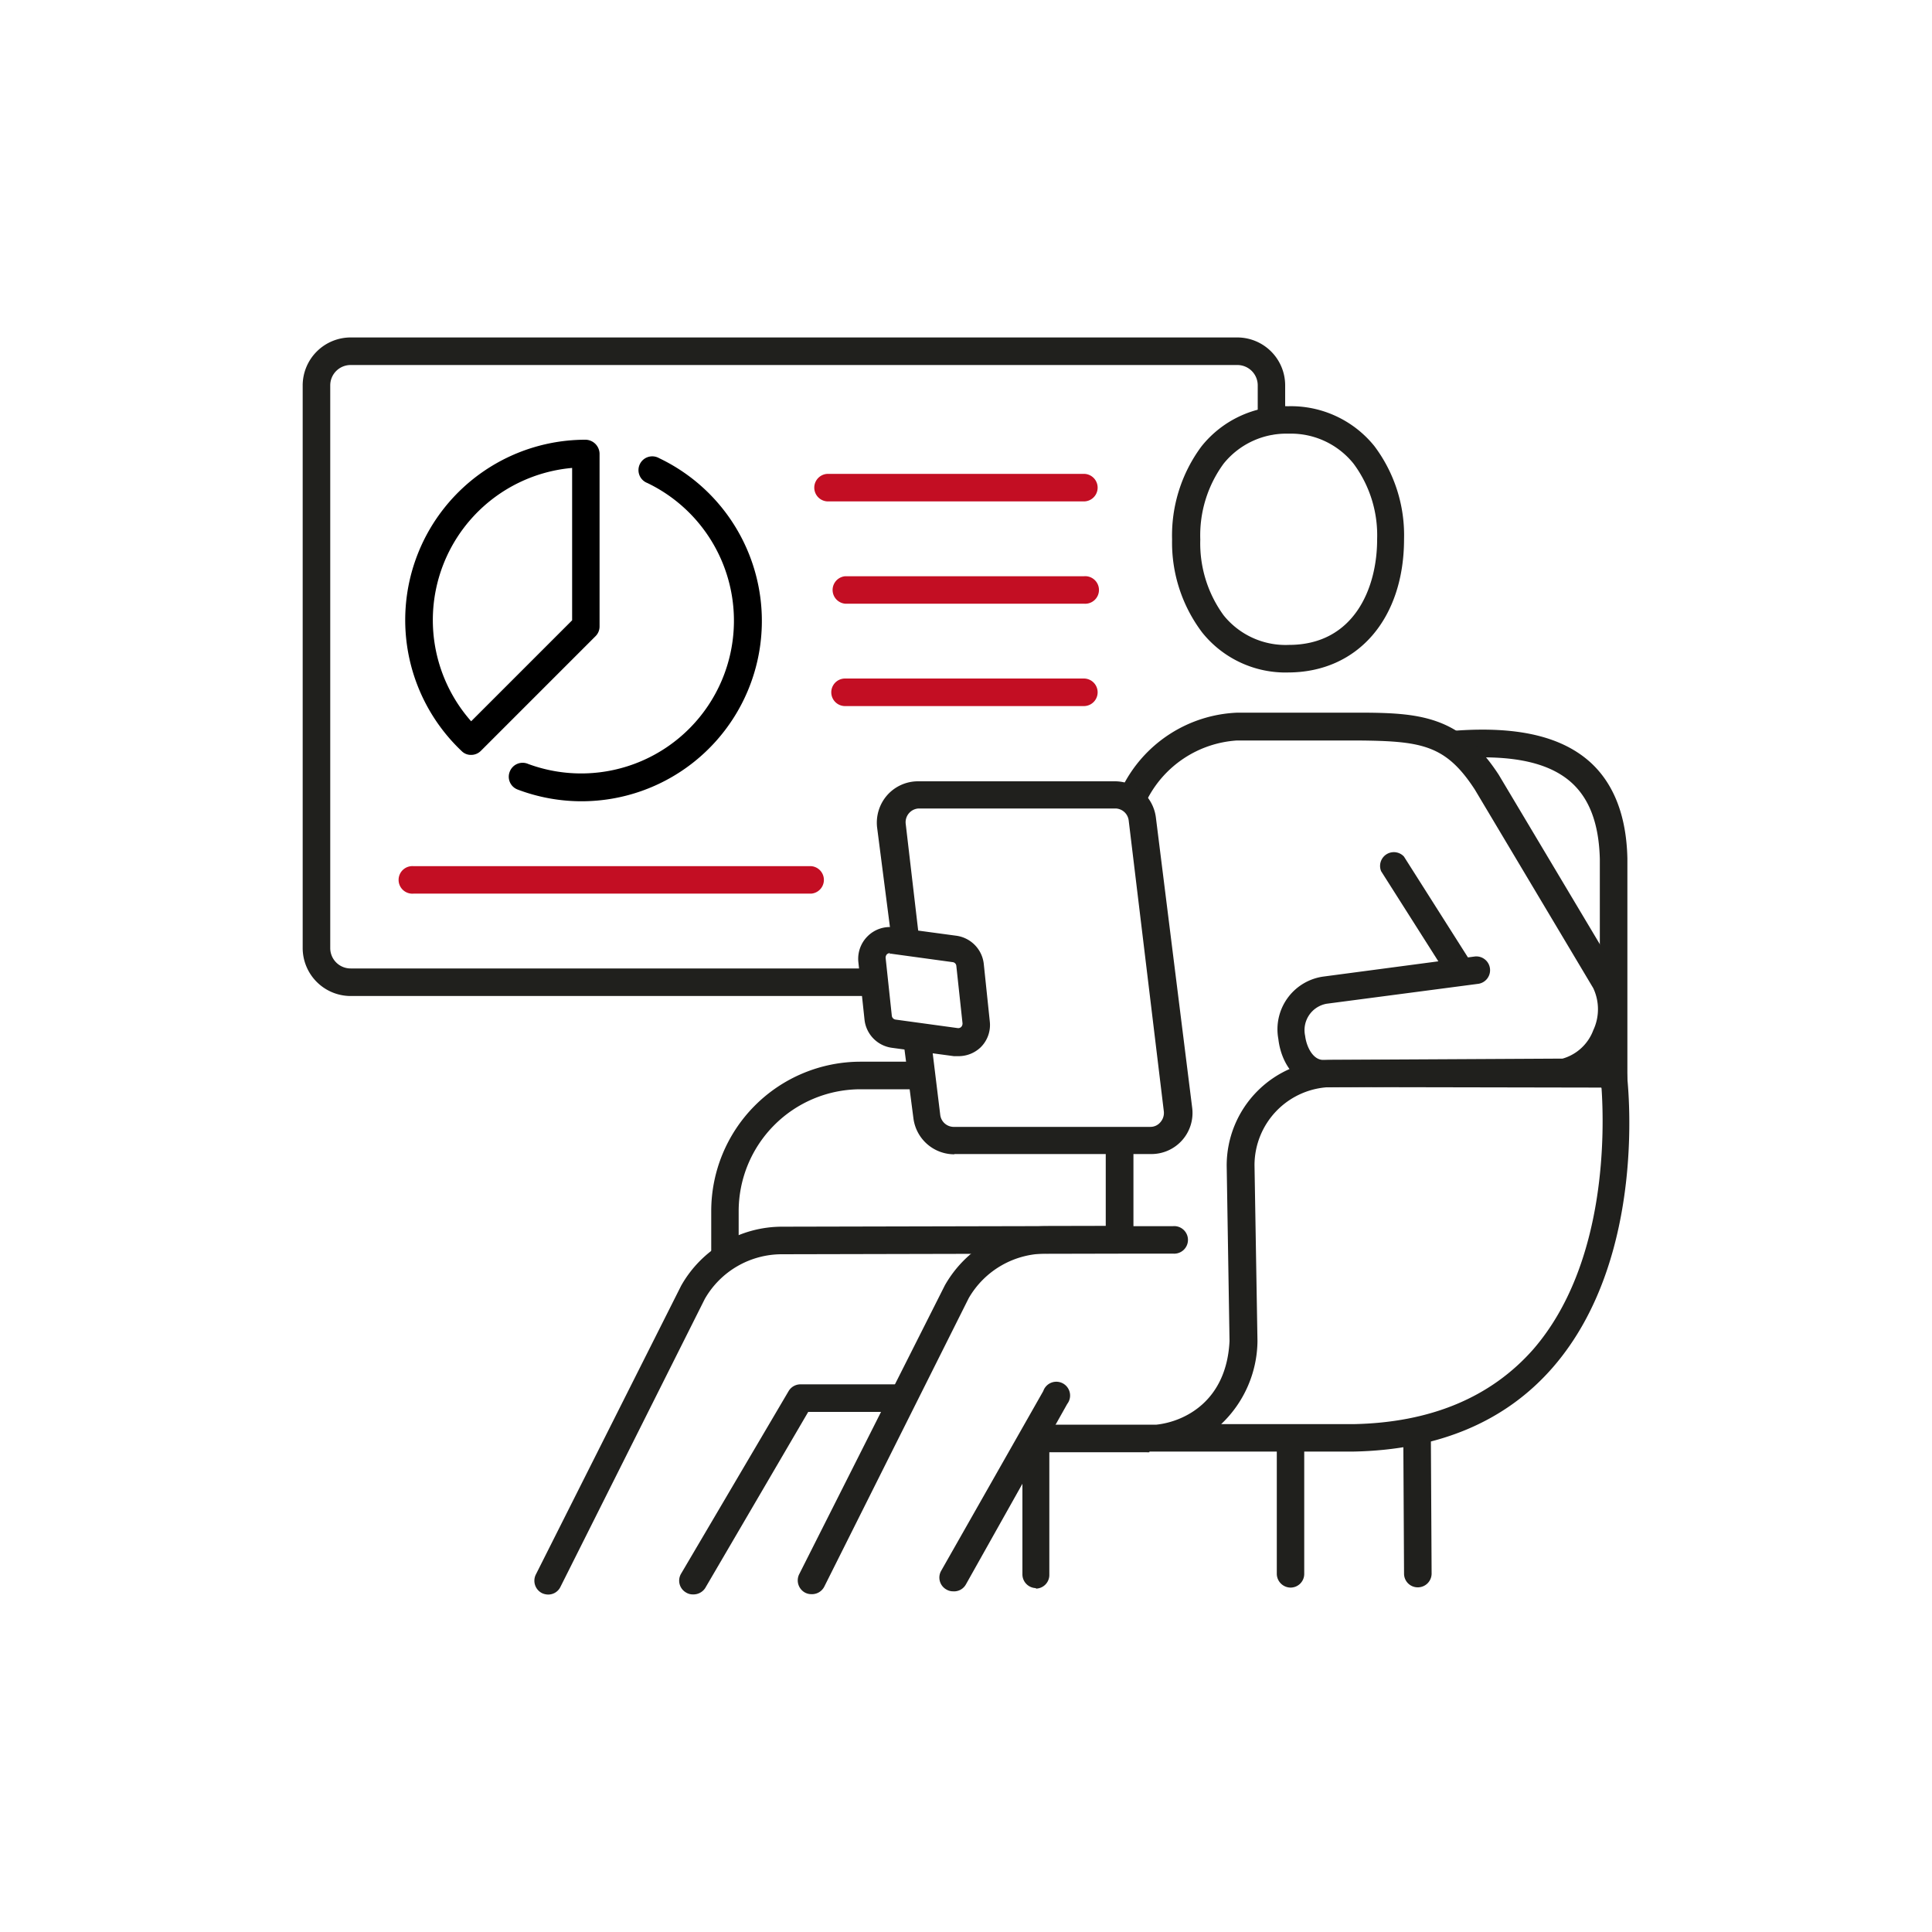 <svg id="圖層_1" data-name="圖層 1" xmlns="http://www.w3.org/2000/svg" viewBox="0 0 150 150"><defs><style>.cls-1{fill:#20201d;}.cls-2{fill:#c30e23;}</style></defs><path class="cls-1" d="M125.28,85a1.07,1.07,0,0,1-1.07-1.07l0-17.24c-.07-2.69-.78-4.63-2.18-5.91-1.74-1.58-4.6-2.2-8.77-1.91a1.06,1.06,0,0,1-1.14-1,1.08,1.08,0,0,1,1-1.15c4.78-.33,8.16.48,10.36,2.47,1.83,1.67,2.8,4.18,2.87,7.47l0,17.26A1.08,1.08,0,0,1,125.28,85Z"/><path class="cls-1" d="M80.45,123.3a1.07,1.07,0,0,1-1.07-1.06l0-10.27a1.06,1.06,0,0,1,1.06-1.07h0A1.07,1.07,0,0,1,81.47,112l0,10.27a1.06,1.06,0,0,1-1.06,1.07Z"/><path class="cls-1" d="M56.29,98.23a1.07,1.07,0,0,1-1.07-1.07v-3.1A11.6,11.6,0,0,1,66.78,82.43h4.5a1.07,1.07,0,0,1,0,2.14h-4.5a9.47,9.47,0,0,0-9.43,9.49v3.1a1.08,1.08,0,0,1-1.07,1.07Z"/><path class="cls-1" d="M89.24,112.75a1,1,0,0,1-.25,0l-7.61,0h0a1.07,1.07,0,1,1,0-2.14l8.41,0c2.13-.23,5.44-1.78,5.67-6.49l-.22-13.6a8.19,8.19,0,0,1,8.16-8.22h21.83a1.06,1.06,0,0,1,1.06.93c.08.58,1.73,14.31-5.7,22.9-3.67,4.24-8.9,6.45-15.55,6.57l-15.14,0-.66,0ZM103.4,84.4a6.07,6.07,0,0,0-6,6.08l.23,13.64a9,9,0,0,1-2.82,6.45l10.24,0c6-.11,10.7-2.07,14-5.82,5.75-6.64,5.51-17.14,5.29-20.31Z"/><path class="cls-1" d="M53.8,123.79a1,1,0,0,1-.54-.15,1.06,1.06,0,0,1-.38-1.46L61.23,108a1.07,1.07,0,0,1,.92-.52l7.6,0h0a1.07,1.07,0,0,1,0,2.14h-7l-8,13.68A1.09,1.09,0,0,1,53.8,123.79Z"/><path class="cls-1" d="M42.56,123.8a1.16,1.16,0,0,1-.48-.11,1.08,1.08,0,0,1-.48-1.44L52.88,99.83a9,9,0,0,1,7.84-4.59l27-.06a1.1,1.1,0,0,1,1.07,1.07,1.07,1.07,0,0,1-1.07,1.07l-27,.06a6.89,6.89,0,0,0-6,3.47L43.51,123.21A1.05,1.05,0,0,1,42.56,123.8Z"/><path class="cls-1" d="M63,123.77a1.05,1.05,0,0,1-.48-.11,1.08,1.08,0,0,1-.47-1.44L73.36,99.79a9.06,9.06,0,0,1,7.85-4.59l9.85,0h0a1.07,1.07,0,1,1,0,2.13l-9.85,0a6.91,6.91,0,0,0-6,3.46L64,123.18A1.07,1.07,0,0,1,63,123.77Z"/><path class="cls-1" d="M74,123.55a1,1,0,0,1-.52-.14,1.06,1.06,0,0,1-.41-1.45L81,108A1.07,1.07,0,1,1,82.86,109L75,123A1.05,1.05,0,0,1,74,123.55Z"/><path class="cls-1" d="M113.26,76.21a1.06,1.06,0,0,1-.9-.49l-5.13-8.08A1.07,1.07,0,0,1,109,66.5l5.12,8.07a1.08,1.08,0,0,1-.32,1.48A1.1,1.1,0,0,1,113.26,76.21Z"/><path class="cls-1" d="M102.71,84.42c-1.8,0-3.21-1.6-3.46-3.76a4.13,4.13,0,0,1,3.5-4.84l11.77-1.56a1.07,1.07,0,0,1,.28,2.12L103,77.93a2.08,2.08,0,0,0-1.67,2.49c.11.89.62,1.85,1.37,1.87l18.62-.1a3.6,3.6,0,0,0,2.38-2.2,3.84,3.84,0,0,0,0-3.27l-9.19-15.41c-2.28-3.51-4.16-3.78-9.19-3.82l-9.27,0A8.44,8.44,0,0,0,89,62.2a1.07,1.07,0,1,1-1.91-1,10.45,10.45,0,0,1,9-5.87l9.27,0c4.87,0,8,.22,11,4.82l9.2,15.42a5.88,5.88,0,0,1,.13,5.22,5.68,5.68,0,0,1-4,3.48.78.78,0,0,1-.22,0Z"/><path class="cls-1" d="M86.92,97.25a1.06,1.06,0,0,1-1.07-1.06l0-6.8a1.06,1.06,0,0,1,1.06-1.07h0A1.05,1.05,0,0,1,88,89.38l0,6.8A1.09,1.09,0,0,1,86.92,97.25Z"/><path class="cls-1" d="M110.08,123.24a1.06,1.06,0,0,1-1.07-1.06l-.06-11a1.08,1.08,0,0,1,1.07-1.08h0a1.07,1.07,0,0,1,1.07,1.07l.06,11a1.07,1.07,0,0,1-1.07,1.07Z"/><path class="cls-1" d="M100.2,123.26a1.08,1.08,0,0,1-1.07-1.06l0-10.42a1.07,1.07,0,0,1,1.06-1.08h0a1.08,1.08,0,0,1,1.07,1.06l0,10.43a1.06,1.06,0,0,1-1.06,1.07Z"/><path class="cls-1" d="M100.05,52.21a8.29,8.29,0,0,1-6.71-3.1A11.57,11.57,0,0,1,91,41.89a11.6,11.6,0,0,1,2.28-7.23A8.29,8.29,0,0,1,100,31.54h0a8.32,8.32,0,0,1,6.71,3.1,11.51,11.51,0,0,1,2.3,7.21c0,6.19-3.6,10.35-9,10.36Zm0-18.54h0A6.25,6.25,0,0,0,95,36a9.42,9.42,0,0,0-1.81,5.89h0A9.48,9.48,0,0,0,95,47.77a6.17,6.17,0,0,0,5.07,2.3c5.07,0,6.86-4.43,6.85-8.21A9.32,9.32,0,0,0,105.09,36,6.23,6.23,0,0,0,100.05,33.67Z"/><path class="cls-1" d="M74.09,89.62a3.2,3.2,0,0,1-3.17-2.78L70.2,81.3A1.07,1.07,0,0,1,72.32,81L73,86.56a1.06,1.06,0,0,0,1,.93l15.31,0a1,1,0,0,0,.79-.37,1.09,1.09,0,0,0,.26-.83L87.63,63.69a1.06,1.06,0,0,0-1-.92h0l-15.31,0a1.07,1.07,0,0,0-1,1.2l1,8.56a1.07,1.07,0,0,1-.93,1.19,1.06,1.06,0,0,1-1.19-.93L68.1,64.26a3.24,3.24,0,0,1,.77-2.51,3.2,3.2,0,0,1,2.4-1.09l15.3,0h0a3.21,3.21,0,0,1,3.17,2.79L92.56,86a3.19,3.19,0,0,1-3.16,3.6l-15.3,0Z"/><path class="cls-1" d="M74.4,82l-.34,0-4.82-.65a2.47,2.47,0,0,1-2.12-2.19l-.48-4.49a2.47,2.47,0,0,1,.74-2A2.44,2.44,0,0,1,69.43,72l4.82.65a2.48,2.48,0,0,1,2.13,2.19l.47,4.49a2.43,2.43,0,0,1-.73,2A2.48,2.48,0,0,1,74.4,82Zm-5.31-8a.38.38,0,0,0-.23.09.39.39,0,0,0-.1.28l.48,4.49a.34.34,0,0,0,.29.3l4.82.66a.33.33,0,0,0,.28-.09.39.39,0,0,0,.1-.28L74.25,75a.32.32,0,0,0-.29-.3l-4.82-.66S69.11,74.08,69.09,74.08Z"/><path d="M45.19,62.21a14,14,0,0,1-5-.91,1.06,1.06,0,0,1-.62-1.37A1.07,1.07,0,0,1,41,59.31,11.86,11.86,0,0,0,50.26,37.5a1.07,1.07,0,1,1,.91-1.93,14,14,0,0,1-6,26.64Z"/><path d="M36.57,58.61a1,1,0,0,1-.72-.29h0a14,14,0,0,1,9.59-24.18,1.11,1.11,0,0,1,1.11,1.07V48.64a1.06,1.06,0,0,1-.31.75L37.33,58.3A1.06,1.06,0,0,1,36.57,58.61Zm7.85-22.28A11.86,11.86,0,0,0,36.58,56l7.84-7.84Z"/><path class="cls-1" d="M66.94,77.33H27.22a3.73,3.73,0,0,1-3.72-3.72V29.92a3.73,3.73,0,0,1,3.72-3.72H96.07a3.72,3.72,0,0,1,3.71,3.72v2.64a1.07,1.07,0,1,1-2.13,0V29.92a1.58,1.58,0,0,0-1.58-1.58H27.22a1.58,1.58,0,0,0-1.58,1.58V73.61a1.58,1.58,0,0,0,1.58,1.58H66.94a1.07,1.07,0,0,1,0,2.14Z"/><path class="cls-2" d="M84.15,38.93H64.29a1.07,1.07,0,0,1,0-2.14H84.15a1.07,1.07,0,0,1,0,2.14Z"/><path class="cls-2" d="M84.15,46.87H65.61a1.07,1.07,0,0,1,0-2.13H84.15a1.07,1.07,0,1,1,0,2.13Z"/><path class="cls-2" d="M84.15,54.82H65.61a1.07,1.07,0,0,1,0-2.14H84.15a1.07,1.07,0,0,1,0,2.14Z"/><path class="cls-2" d="M63,69.38H32.12a1.07,1.07,0,1,1,0-2.13H63a1.07,1.07,0,0,1,0,2.13Z"/></svg>